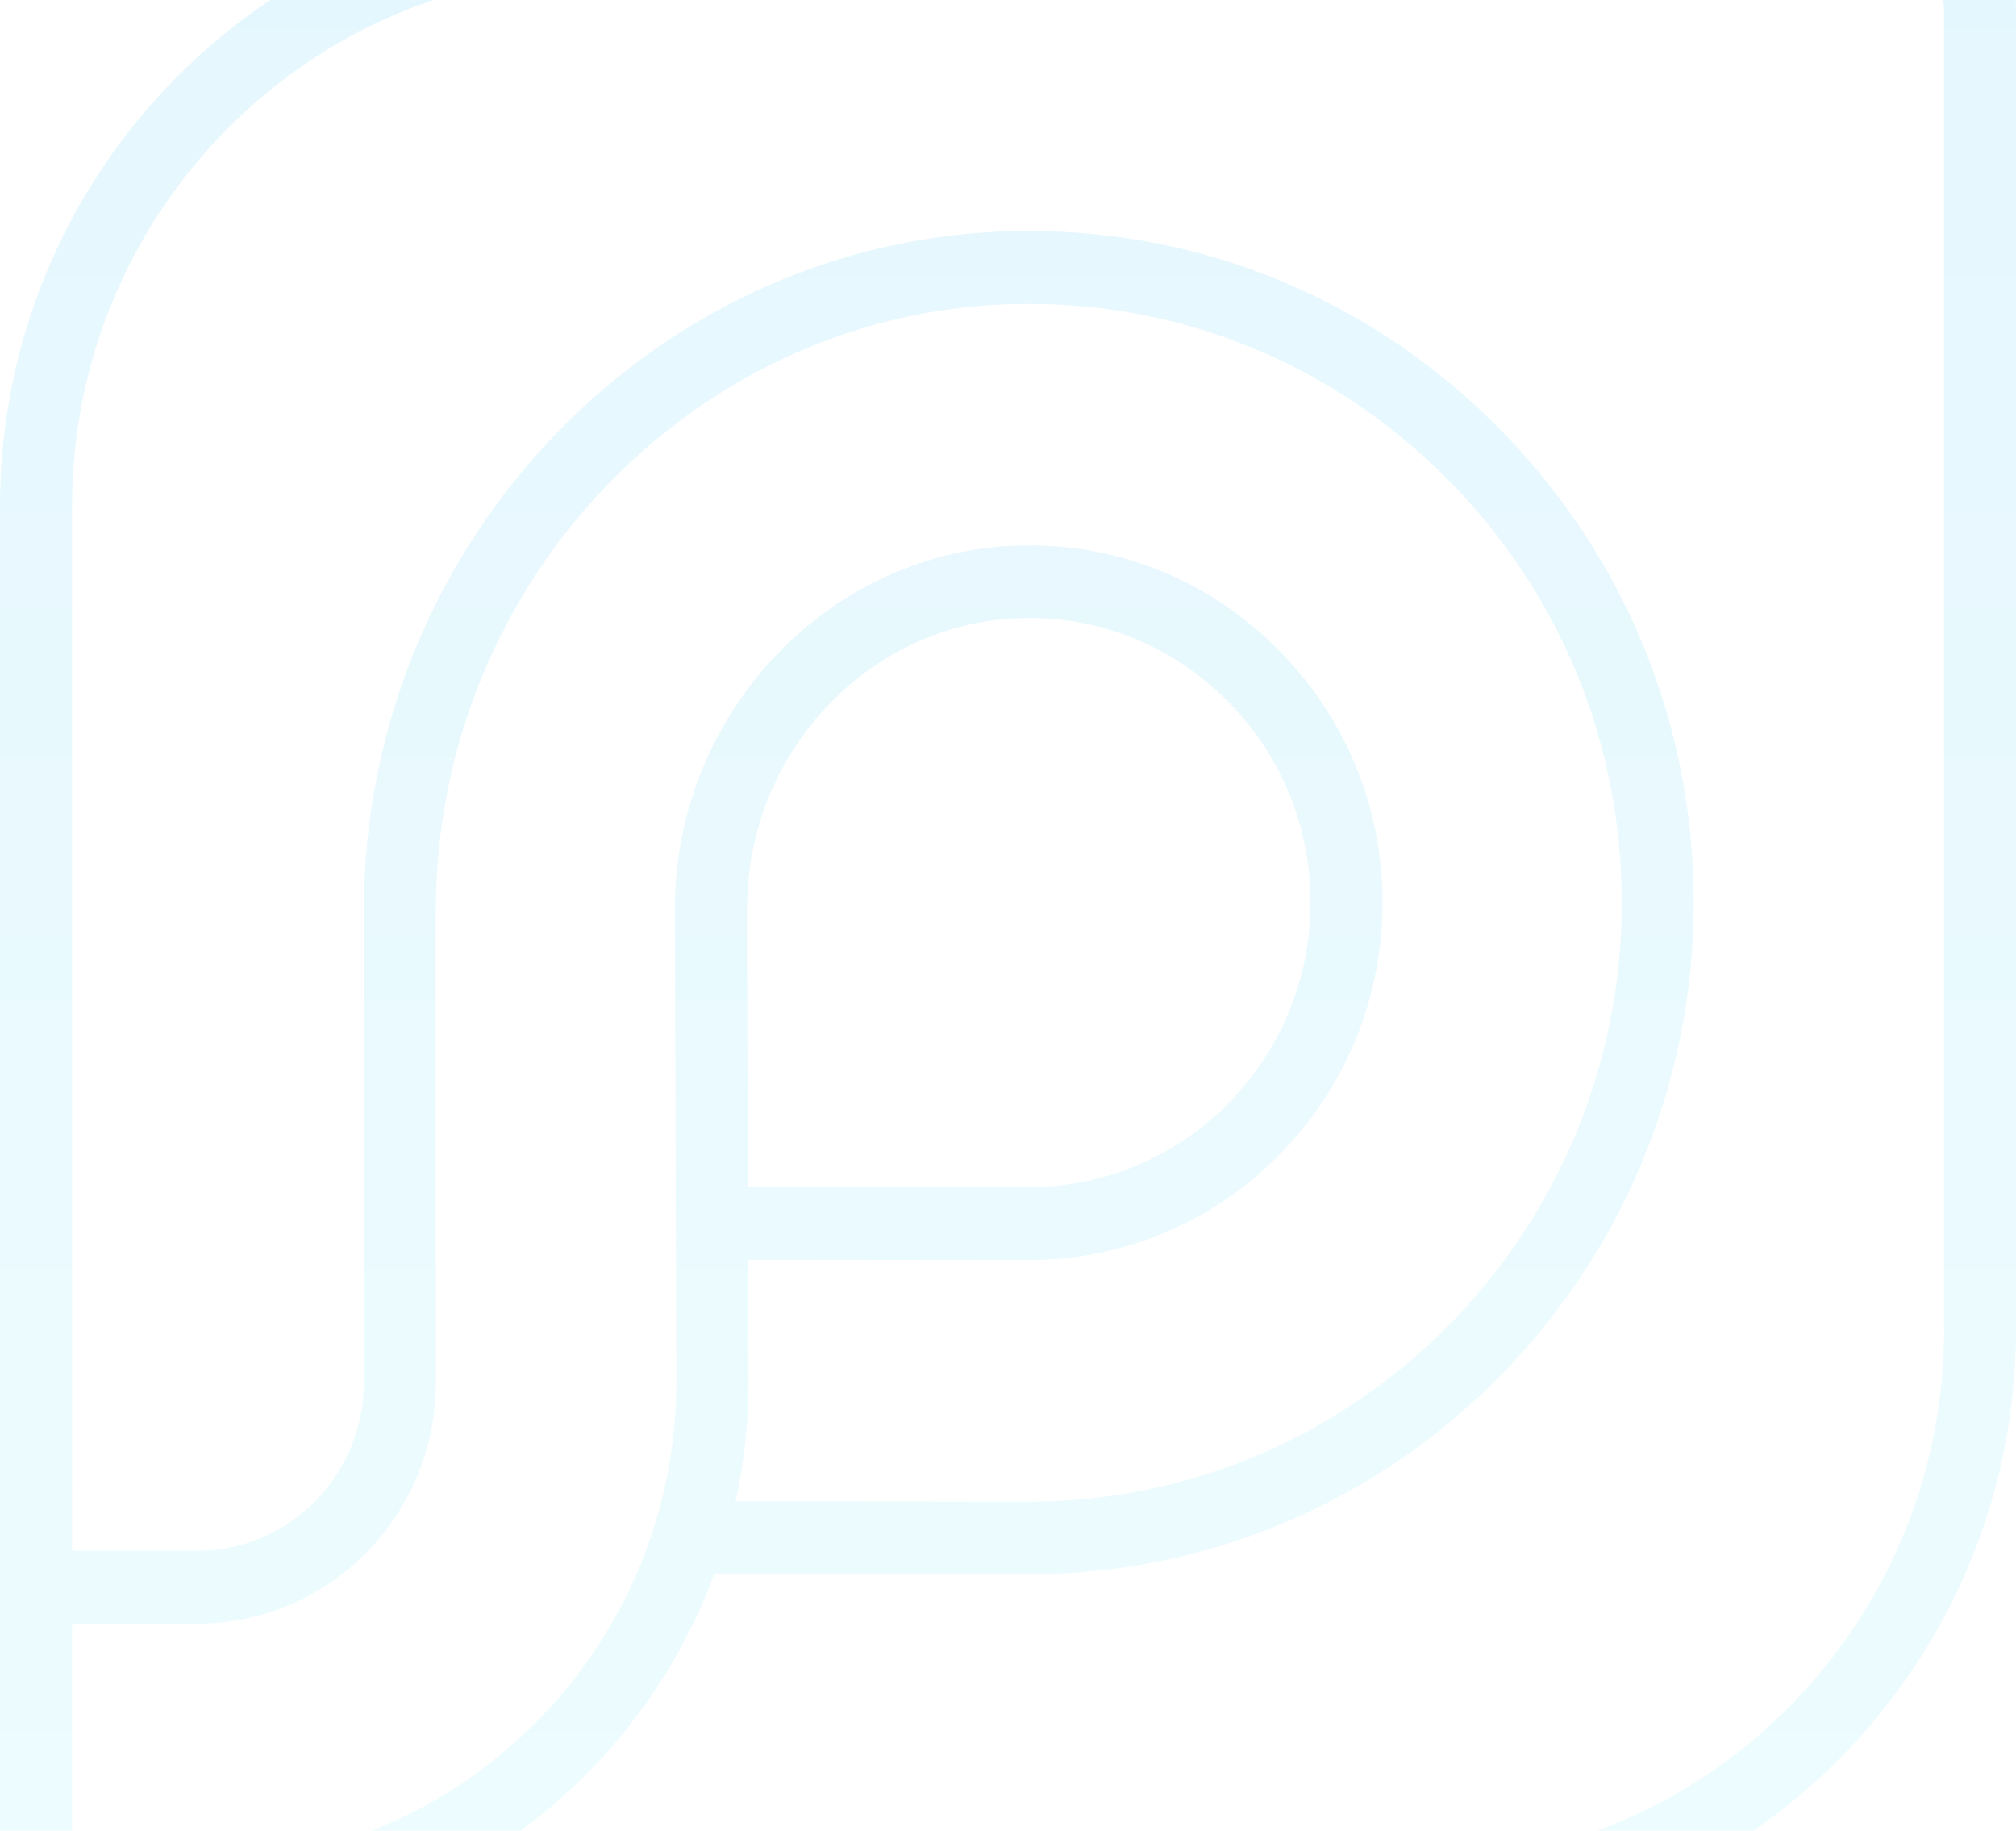 <svg width="1128" height="1024" viewBox="0 0 1128 1024" fill="none" xmlns="http://www.w3.org/2000/svg">
<path opacity="0.11" d="M1067.8 -56H335.974C150.701 -56 0 96.171 0 283.251V1022.13C0 1055.66 27.078 1083 60.28 1083H111.132C111.132 1083 111.374 1083 111.535 1083H792.026C977.299 1083 1128 930.83 1128 743.749V4.868C1128 -28.658 1100.92 -56 1067.72 -56H1067.8ZM40.294 1022.21V908.289H110.326C183.984 908.289 243.861 847.827 243.861 773.451V509.472C243.861 324.019 391.258 171.686 572.341 169.977C573.469 169.977 574.517 169.977 575.645 169.977C663.487 169.977 746.251 204.399 808.949 267.057C872.453 330.529 907.429 415.077 907.429 504.996C907.429 689.717 758.581 840.016 575.645 840.016C575.242 840.016 574.839 840.016 574.436 840.016L411.566 839.771C416.321 818.126 418.819 795.666 418.819 772.637L418.578 704.69L575.645 704.852C575.645 704.852 576.209 704.852 576.531 704.852C685.246 704.364 773.571 614.933 773.571 504.996C773.571 450.964 752.457 400.349 714.177 362.347C675.897 324.426 625.61 304.001 571.777 305.14C464.755 307.175 377.639 398.233 377.639 508.089L378.445 772.719C378.445 921.309 258.69 1042.23 111.374 1042.39H60.2C49.159 1042.39 40.214 1033.36 40.214 1022.21H40.294ZM418.014 507.926C418.014 420.123 487.4 347.374 572.583 345.746C615.053 344.688 655.508 361.126 685.971 391.316C716.514 421.506 733.276 461.868 733.276 504.915C733.276 592.718 662.6 664.084 575.645 664.084C575.403 664.084 575.161 664.084 574.839 664.084L418.417 663.921L417.933 507.926H418.014ZM1087.79 743.749C1087.79 908.37 955.137 1042.31 792.106 1042.31H263.203C325.578 1006.35 374.334 949.139 399.639 880.377L575.564 880.621C575.564 880.621 576.451 880.621 576.854 880.621C781.469 879.97 947.642 711.688 947.642 504.915C947.642 404.01 908.476 309.29 837.236 238.088C766.963 167.78 674.205 129.209 575.645 129.209C574.436 129.209 573.147 129.209 571.938 129.209C368.774 131.162 203.567 301.723 203.567 509.391V773.37C203.567 825.287 161.742 867.52 110.326 867.52H40.294V283.251C40.294 118.63 172.943 -15.313 335.974 -15.313H1067.72C1078.76 -15.313 1087.71 -6.28 1087.71 4.868V743.749H1087.79Z" fill="url(#paint0_linear_13_5645)"/>
<defs>
<linearGradient id="paint0_linear_13_5645" x1="564" y1="-56" x2="564" y2="1083" gradientUnits="userSpaceOnUse">
<stop stop-color="#12B0F6"/>
<stop offset="1" stop-color="#5EE8F9"/>
</linearGradient>
</defs>
</svg>
